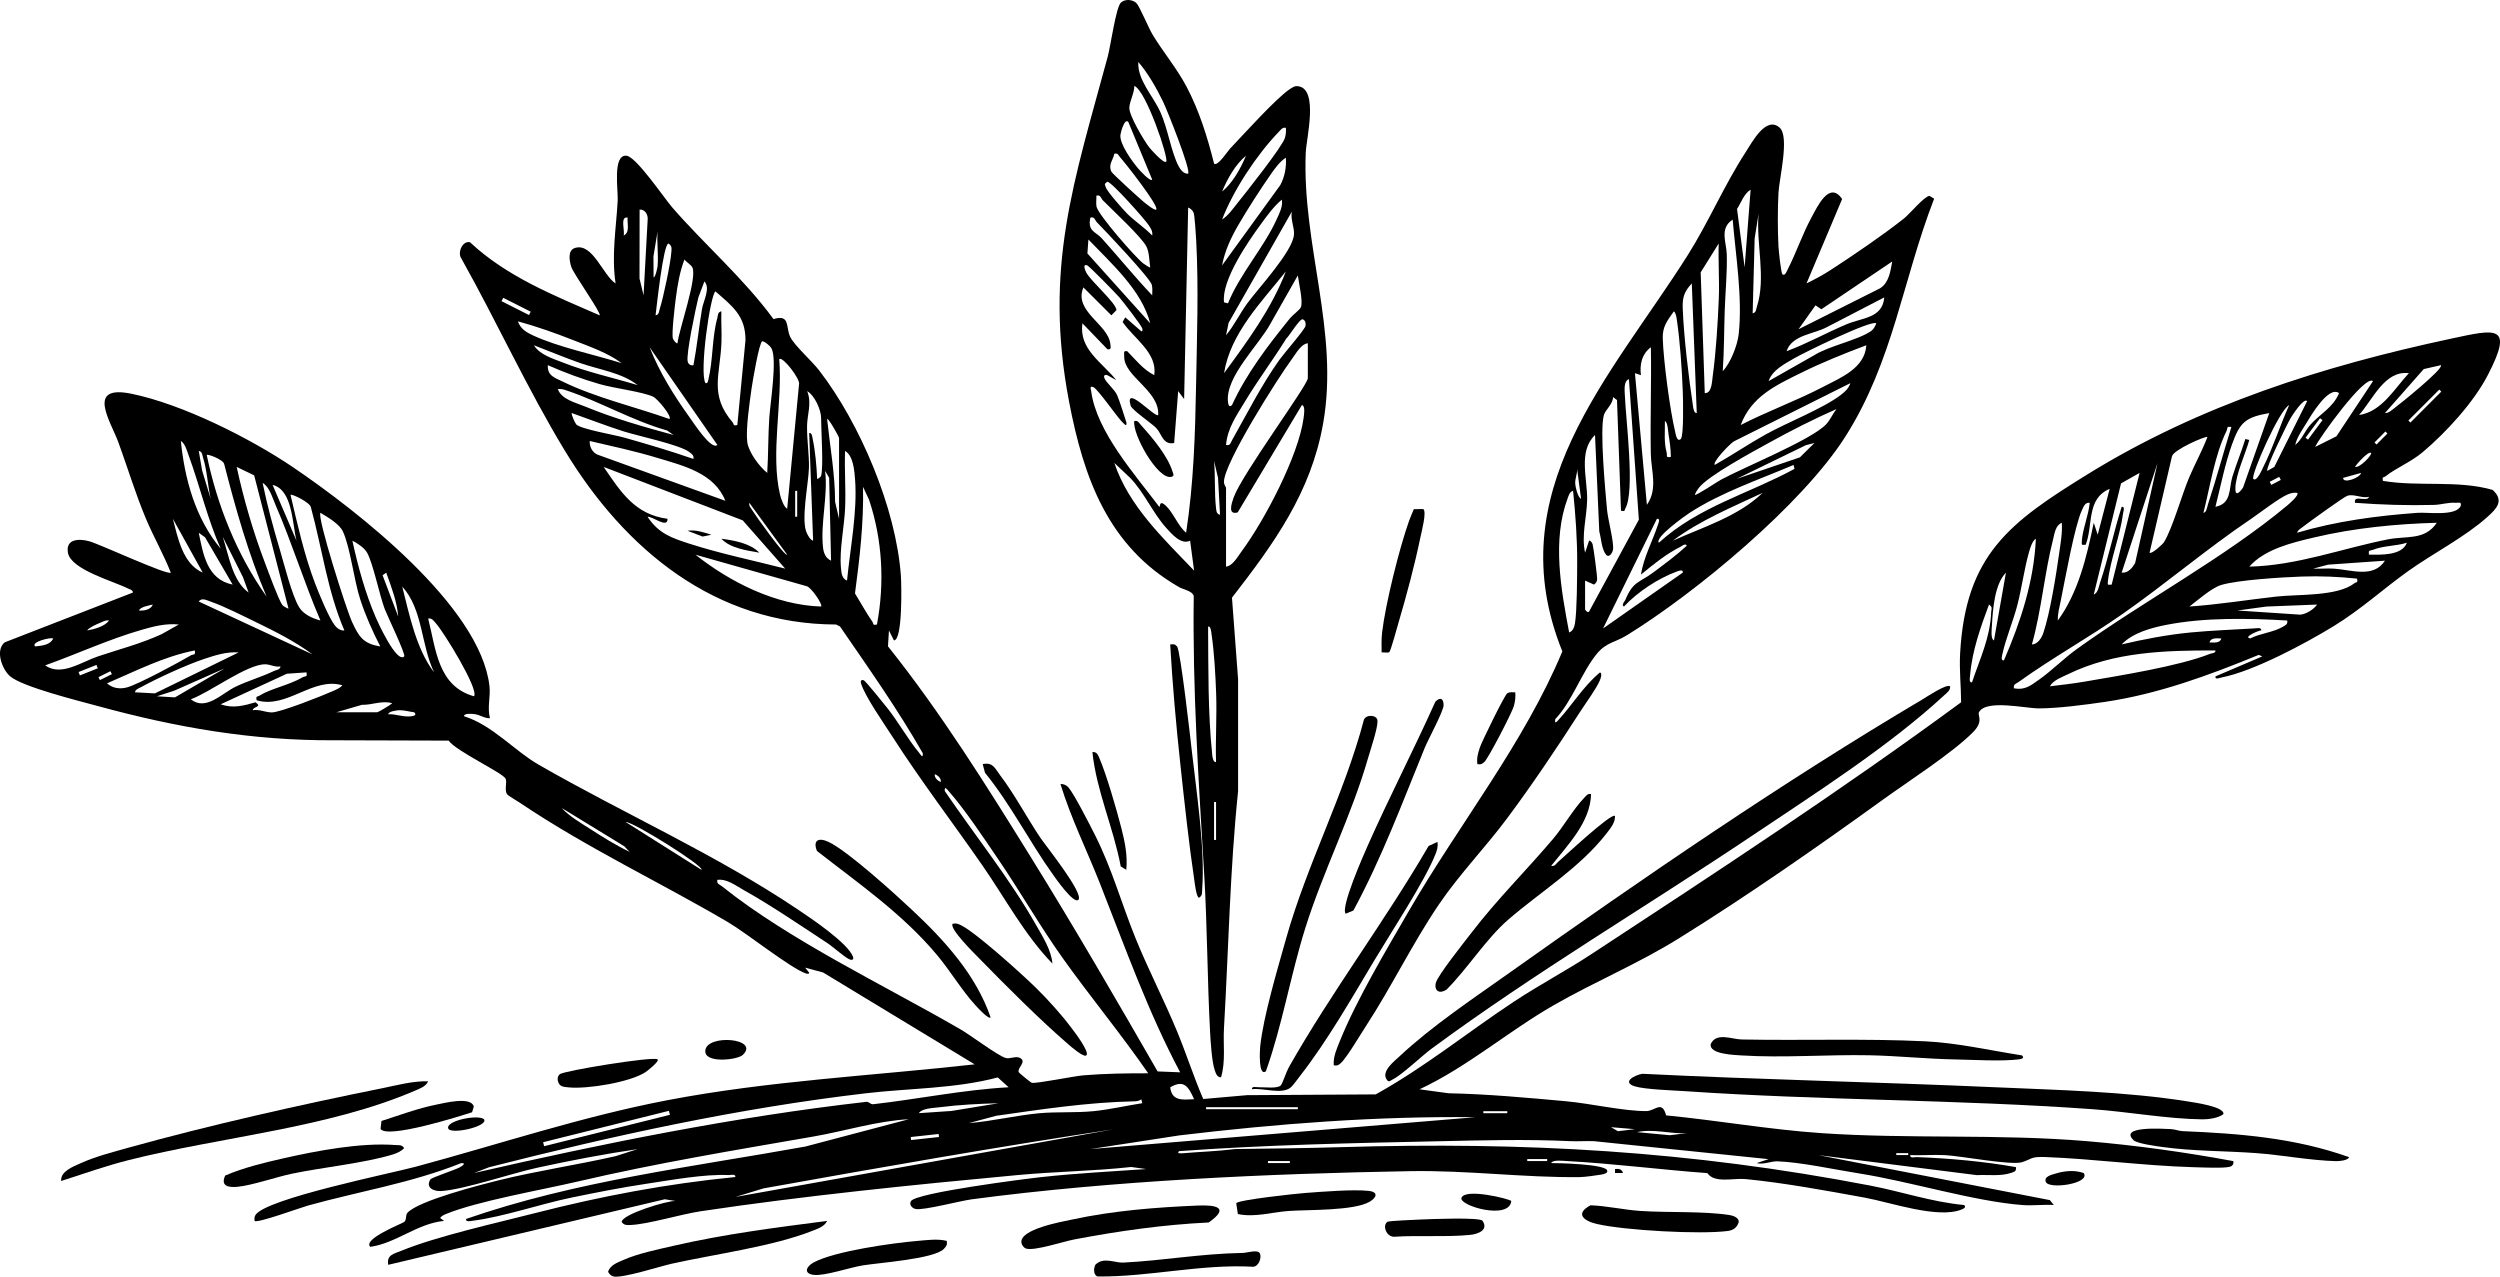 <?xml version="1.0" encoding="UTF-8"?>
<svg id="Calque_2" data-name="Calque 2" xmlns="http://www.w3.org/2000/svg" viewBox="0 0 2506.64 1280.07">
  <g id="Calque_1-2" data-name="Calque 1">
    <g>
      <g>
        <path d="M1646.76,1076.64c117.83,5.84,235.83,8.27,353.55,13.49,63.05,2.8,131.59,4.31,193.7,14.3,5.37.86,36.97,5.21,35.27,12.69-4.75,3.85-14.95,5.27-20.98,5.2-34.77-.37-74.71-7.62-110.02-10.16-136.17-9.79-272.31-8.79-407.96-18.04-12.46-.85-40.79-1.71-51.12-4.88-13.44-4.13-.52-11.24,7.57-12.61Z"/>
        <path d="M429.29,1084.17c-2.37,5.37-8.52,7.36-13.48,9.5-86.69,37.35-195.28,46.41-286.55,69.45-23.14,5.84-45.34,13.72-67.96,21.02-.72-9.79,11.85-14.3,19.28-17.7,14.58-6.69,32.72-11.38,48.28-15.72,80.39-22.39,172.4-43.12,254.4-59.6,15.18-3.05,30.48-7.37,46.03-6.95Z"/>
        <path d="M2027.29,1058.18c2.95,2.82-.2,3.63-2.97,3.98-17.23,2.2-45.73.42-64.13.09-28.27-.51-57.59-3.61-85.82-4.18-41.88-.84-86.87,2.79-128.17.17-7.76-.49-32.1-1.28-31.04-11.05,5.17-12.56,21.3-5.15,31.04-4.95,60.41,1.21,124.34-1.1,184.17,1.84,32.66,1.6,64.75,9.11,96.92,14.1Z"/>
        <path d="M1200.88,1208.75c18.36-.77,32.61,1.9,10.99,16.98-45.44,2.17-90.38,8.58-134.95,17.05-10.76,2.05-40.15,11.86-48.29,9.05-2.14-.74-3.99-3.41-4.43-5.51-2.83-13.8,40.89-21.42,50.72-23.53,41.39-8.92,83.68-12.25,125.96-14.03Z"/>
        <path d="M2355.28,1160.18c-.87,3.48-10.2,4.11-12.9,4.05-25.37-.6-54.3-6.15-80.11-8.05-31.06-2.29-63.02-1.83-93.88-6.11-6.12-.85-25.57-3.4-29.15-6.85-15.28-14.71,30.75-11.32,37.13-11.14,4.26.12,8.07,1.9,11.94,2.06,57.47,2.42,112.3,6.67,166.96,26.05Z"/>
        <path d="M829.29,1224.17c-2.68,5.77-9.48,7.84-14.96,10.02-39.38,15.61-98.41,23.4-141.06,32.94-11.75,2.63-50.22,15.1-58.54,12.62-2.13-.63-4.03-2.57-5.02-4.56,2.12-6.97,9.59-9.32,15.62-12,14.21-6.32,34.52-10.49,49.94-14.06,50.53-11.68,102.62-18.32,154.02-24.96Z"/>
        <path d="M225.79,1178.67c18.34-7.84,38.35-12.73,57.87-17.15,34.13-7.73,77.93-16.08,112.72-13.45,3.58.27,6.47-.57,8.87,3.09-3.08,3.24-7.32,5.14-11.53,6.43-28.25,8.62-70.22,12.81-100.81,19.19-15.76,3.29-40.69,11.9-54.85,13.18-9.45.86-17.03-.86-12.27-11.29Z"/>
        <path d="M1594.79,1208.48c16.51.64,33.11,4.51,49.52,5.65,27.73,1.93,63.52.04,89.85,4.15,3.5.55,9.26,2.47,9.23,6.84-1.57,5.57-5.45,8.41-11,9.13-27.75,3.63-103.53-.58-131.21-7-13.35-3.1-22.29-10.34-6.39-18.78Z"/>
        <path d="M1263.03,1256.42c2.47,3.9-.86,13.76-6.79,13.68-52.44-2.84-103.63,10.28-155.66,9.77-4.52-1.48-4.09-8.18-2.31-11.75,8.07-8.23,19.54-1.76,27.81-2.17,40.7-2.03,76.84-8.92,120.3-9.71,3.73-.07,14.31-3.54,16.66.17Z"/>
        <path d="M1239.54,1206.39c2.2-3.4,60.28-9.59,68.77-10.22,16.6-1.23,48.71-3.86,64.07-2.11,10.07,1.15,7.8,6.86.75,10.94-15.75,9.12-61.24,7.82-80.83,9.17-16.87,1.16-34.01,6.71-51.15,3.11l-1.62-10.89Z"/>
        <path d="M949.29,1244.17c.63,3.91-.38,5.39-2.93,8.05-9.68,10.11-64.6,13.8-81.44,16.56-12.77,2.09-37.99,10.65-48.68,9.52-10.91-1.16-8.1-8.4-.35-12.55,21.25-11.38,79.26-19.47,104.42-21.58,9.78-.82,19.53-2.25,28.98,0Z"/>
        <path d="M659.28,1062.16c2.24,1.95-10.37,11.71-12.12,12.86-15.54,10.22-58.67,17.13-76.99,15.25-5.57-.57-9.62-.5-10.97-7.22-.23-2.56.16-4.14,2.04-5.96,3.57-3.46,94.29-18.2,98.04-14.93Z"/>
        <path d="M1424.88,1222.74c8.53-.4,58.97-2.41,61.54,1.27,6.53,9.35-4.77,13.38-12.14,14.14-23.52,2.4-51.83.29-75.86,1.87-7.8.8-13.01-10.95-7.25-14.99,1.38-.97,28.48-2.04,33.7-2.29Z"/>
        <path d="M381.57,1131.88l.91-7.94c18.02-5.74,36.58-12.73,55.17-16.42,8.16-1.62,34.73-8.45,37.42,1.98l-1.74,5.69c-12.37,4.03-85.35,27.04-91.75,16.69Z"/>
        <path d="M744.81,1057.69c-5.36,5.14-38.98,9-37.62-4.44,1.69-16.71,54.99-12.21,37.62,4.44Z"/>
        <path d="M1515.29,1204.18c-1.79,19.4-51.89,5.04-49.99-3,3.29-10.32,48.4.93,49.99,3Z"/>
        <path d="M2089.28,1176.18c6.98,10.62-34.71,16.59-37.98,8.96-2.35-5.49,5.79-7.26,9.56-8.41,9.14-2.78,19.29-3.81,28.42-.55Z"/>
        <path d="M485.28,1122.17c5.11,7.12-34.42,16.18-35.98,8.95-1.64-7.6,29.96-13.94,35.98-8.95Z"/>
        <path d="M1627.29,1176.13h-7.99s0-3.97,0-3.97c3.73-.52,6.92,0,7.99,3.97Z"/>
      </g>
      <g>
        <path d="M775.61,319.92c17.07-5.2,11.93,8.36,16.83,18.09,4.36,8.66,21.53,23.87,28.77,33.23,41.12,53.17,77.24,138.42,82.06,205.94.59,8.28,1.94,64.86-6.97,64.93l-4.98-9.95-.98,15.88c53.29,66.75,98.78,139.71,143.79,212.28,43.66,70.4,85.24,142.18,126.56,213.94l22.6.9c-32.34-60.84-55.28-125.62-80.49-189.51-13.07-33.13-29.12-65.51-39.49-99.49,3.13-.3,6.06,1.11,8.07,3.45,5.75,6.65,22.05,38.68,26.96,48.5,16.82,33.65,26.1,67.66,39.99,102.01,12.85,31.79,28.8,62.37,41.91,94.09,9.23,22.33,16.78,45.93,26.2,67.71l43.78-3.85,129.15-.78c48.96-27.07,92.39-62.5,138.87-93.19,25.06-16.55,51.83-30.68,76.89-47.11,125.17-82.06,250.68-164.23,371.19-252.84-.08-16.28-1.9-32.61-1-48.97,5.48-99.34,49.94-131.57,128.15-179.85,112.07-69.19,235.61-108.32,364.2-135.8,44.68-9.55,63.34-14.68,36.68,36.68-14.16,27.27-41.49,57.09-65.02,76.98-11.93,10.08-26.64,15.84-37.5,24.4-1.63,1.28-3.66-.05-2.53,4.57,35.93,6.06,75.3-1,109.97,9.04,11.72,10.7,4.23,18.54-5.03,26.9-22.46,20.27-54.64,36.65-79.57,54.43s-47.29,38.42-74.75,55.25-80.25,45.3-112.52,51.5c-2.06.4-6.56,2.62-6.09-1.09l46.96-20.03-3.52-1.56c-49.88,20.49-101.06,39.38-154.8,47.23-19.59,2.86-46.18,6.36-65.61,6.44-13.38.05-52.94-9.32-60.08,3.8-1.8,3.3,5.13,8.79-6,20.07-20.4,20.67-65.13,49.44-90.35,67.65-65.33,47.18-136.44,96.76-204.8,139.2-41.36,25.68-83.86,43.11-125.17,66.83-45.79,26.28-86.71,61.96-134.64,84.37l29.01,3.95c39.34.84,78.75,4.45,117.97,8.03,24.45,2.23,57.23,9.88,80.29,9.87,8.96,0,15.75-11.38,20,4.3,51.65,5.01,103.83,14.27,155.74,17.8,88.43,6.01,177.47.58,265.97,8.03,49.13,4.14,98.62,11.07,147,20.01.55,2.74-.7,4.8-3.34,5.63-5.61,1.77-29.95.66-37.74.43-49.16-1.45-98.72-8.29-147.82-10.15-14.51-.55-13,2.06-22.98,5.17-10.89,3.39-60.99-6.23-77.13-7.07-11.6-.6-23.37.38-34.97,0-.47,3.48,4.54,1.89,6.96,1.99,33.18,1.27,66.39,4.31,99.02,10.01.73,4.42-1.84,4.76-5.1,5.88-10.2,3.51-23.26,1.56-33.97,2.19l-158.91-20.06,231.99,45.08,3.99,4.89c-10.14-.6-21.04.83-31.07.09-48.59-3.62-113-23.67-164.26-31.74-24.25-3.82-58.5-11.31-81.88-12.13-6.03-.21-13.88,3.56-20.77,1.78l11.98-3.96-175.01-18c-7.98-.34-15.98.33-23.96-.04-44.66-2.06-87.41-.86-131.94.1-86.73,1.87-173.38,3.59-260.07,9.91-3.25,2.7,2.43,2.23,4.04,2.09,17.31-1.49,34.65-1.94,51.87-4.17,35.39-.49,70.85-.86,106.23-1.91,184.47-5.46,349.28,3.56,531.22,38.62,31.24,6.02,61.76,16.48,93.64,19.38,2.46,2.16-.12,3.54-2.49,4.51-23.65,9.67-71.59-7.25-97.14-11.9-38.3-6.96-80.84-14.85-119.4-18.6-12.37-1.2-31.15,4.53-38.37-5.98-47.12-3.47-94.32-9.63-141.5-12.14-3.23-.17-13.71-1.46-15.09,2.07,8.48-.01,52.86,1.11,55.97,7.05,1.67,3.19-3.47,4.06-5.47,4.44-4.65.88-17.09,2.51-21.58,2.57-55.32.73-112.71-6.95-169.84-5.96-142.32,2.46-298.67,9.47-439.8,28.2-12.04,1.6-47.9,11.14-56.23,9.79-4.03-.65-7.06-4.7-4.96-7.96,5.43-8.42,114.19-22.27,130.92-24.1,34.8-3.81,70.05-5.57,104.97-8.04l-15.07-2.06c-37.81,4.12-76.05,4.57-113.9,8.09-103.49,9.63-215.18,20.9-317.72,36.28-20.09,3.01-53.06,13.14-70.37,13.78-3.76.14-6.47.43-8.88-3.06.23-7.63,45.43-21.39,53.95-21.02l-10.73-1.72-277.27,65.73c-1.81-9.96,5.57-11,12.97-14.03,36.07-14.75,94.92-27.75,134.19-37.81,66.75-17.09,132.07-29.41,200.83-36.18.46-3.5-4.53-1.87-6.96-1.97-24.24-1.07-56.84,4.94-81.41,8.61-25.43,3.8-50.83,8.81-76,14-31.2,6.43-68.5,19.37-98.84,23.18-2.15.27-7.27,1.71-6.77-1.77,110.13-38.26,226.07-52,340.36-72.65l103.61-27.36c-32.36,1.78-63.75,11.8-95.62,17.35-80.75,14.05-156.66,26.51-236.79,45.21-36.44,8.5-99.42,19.36-131.57,32.43-2.34.95-4.42,1.93-6,4l3.98,2.97c-26.7,2.52-48.11,22.36-73.98,26.01-8.08-7.82,32.38-23.51,34.03-24.97,2.81-2.48.86-6.57,3.27-9.21,11.06-12.1,72.73-27.91,91.05-32.45,38.89-9.64,78.62-15.41,117.67-24.33l21.96-7.01c-33.63,4.92-67.17,11.41-100.37,18.6-25.91,5.61-73.85,22.07-96.69,23.42-6.83.4-15.99-3.07-10.61-11.74,1.07-1.73,24.38-9.38,29.09-11.88,1.3-.7,8.23-4.62,1.65-4.36-49.46,19.83-102.34,28.33-153.5,42.51-7.53,2.09-50.93,18.03-53.56,15.42-.12-2.23-.39-3.99.95-6.03,10.81-16.43,135.59-41.54,161.47-48.53,83.61-22.6,166.24-50.16,251.52-66.48,101.61-19.45,205.35-24.48,308.04-35.94l-151.91-92.09-18.08-4.9,3.99,4.99c.31,1.51-1.94,1.29-2.95.96-15.04-4.87-59.61-40.52-78.44-51.57-68.85-40.41-142.1-74.84-208.43-119.57-2.69-1.81-12.25-7.33-13.16-8.84-2.77-4.61.56-12.08-1.45-15.58-3.49-6.1-49.85-27.64-56.99-37.99l-113.65-.35c-83.26.54-159.47-12.79-239.35-34.65-18.64-5.1-73.87-18.76-86.59-29.41-8.04-6.74-15.39-26.06-5.55-34.12l128.57-49.93c-.18-2.79-3.03-3.09-4.92-4.05-14.66-7.43-57.2-18.92-60.22-35.8-2.56-14.32,11.55-14.32,21.56-11.52,10.64,2.97,78.42,34.42,81.57,31.39-7.29-18.45-17.22-35.76-24.93-54.05-10.56-25.07-18.25-50.94-27.57-76.43-7.7-21.08-33.03-58.28,12.91-48.9,51.04,10.42,119.08,44.52,162.22,73.76,63.58,43.1,187.59,139.08,196.85,219.14,1.29,11.12-2.35,21.12.51,32.48-5.6.15-9.23-3.12-14.93-4.05-1.82-.3-11.23-1.39-11.05,2.04,28.51,8.95,50.55,34.63,74.57,48.44,86.15,49.52,177.49,89.78,260.46,145.54,13.23,8.9,49.51,33.16,54.94,47.07.99,2.53-.36,3.71-2.94,2.94-4.3-1.29-16.66-12.53-21.98-16.03-26.74-17.57-56.79-38.1-84.44-53.56-8.36-4.68-16.91-11.54-26.61-10.37-.93,4.17,2.19,4.54,4.55,6.43,67.69,54.17,162.77,99.25,238.79,143.21,10.61,6.14,36.99,26.03,45.25,28.83,4.8,1.63,10.88-2.55,15.47.45,5.87,3.84-3.27,9.41-1.97,13.79.24.81,12.29,10.63,13.12,10.79,4.94.98,42.19-6.71,51.8-7.5,21.51-1.78,43.4-2.08,64.98-2.04-27.18-39.33-57.91-76.46-85.63-115.35-22.95-32.2-42.51-66.62-64.74-99.26-14.6-21.43-32.89-49.12-49.69-68.31-1.52-1.73-4.44-5.81-3.92-.09,29.88,44,65.43,88.19,91.59,134.42,6.64,11.73,15.21,25.03,16.37,38.61-27.83-28.62-47.52-65.74-70.35-98.63-29.72-42.82-61.49-84.42-89.69-128.31-8.23-12.82-28.05-41.11-31.91-54.1-.75-2.53.48-4.02,2.94-2.94,1.69.74,20.82,24.35,23.82,28.19,11.03,14.1,20.32,30.97,31.54,44.46,1.48,1.78,3.95,6.46,3.64.37-25.16-44.08-54.28-85.27-82.98-127.03l-4-2c-121.54-.28-211.78-75.25-271.83-174.17-37.5-61.78-68.22-129.29-103.6-192.38-4.72-6.29,1.06-18.71,8.48-16.7,36.75,34.49,84.43,53.45,129.94,73.24,2.03-1.94-26.19-41.53-28.42-48.54-1.85-5.81-4.09-16.66,3.84-19.06,17.61-5.32,28.09,27.83,40.57,35.61-4.27-28.14.56-55.02,2.1-82.92.58-10.54-5.34-46.43,8.77-45.13,9.84.91,37.8,42.52,46.12,52.08,32.99,37.91,71.53,70.96,101.34,111.74ZM645.26,296.14l4.18-77.03c-.05-4.5-3.04-9.38-8.14-8.94l-.09,69.07,4.06,16.9ZM629.28,218.16c-7.87-1.45-2.52,13.43-3.97,17.99,6.64-2.97,3.33-12.32,3.97-17.99ZM659.29,267.15c1.1-11.13-.8-23.7,0-35l-4.1,24.9.12,21.09c1.9.09,3.88-10.01,3.98-10.99ZM657.31,316.15c3.59-.62,3.42-4.05,4.27-6.71,3.53-11.05,10.77-45.34,11.54-56.56.27-3.87.89-6.15-2.83-8.69-5.24.02-12.01,64.43-12.98,71.96ZM679.27,344.15c1.76-14.52,19.93-65.28,14.99-75.96-1.23-2.67-6.07-5.36-7.98-8.03-4.77,12.23-7.03,26.16-8.73,39.25-.92,7.09-4.38,35.94-2.82,40.13.56,1.52,3.5,5.41,4.54,4.6ZM695.28,366.15c3.59-18.66,5.41-37.66,8.6-56.4,1.43-8.38,8.71-20.83,2.38-27.57l-6.01,15.94c-2.52,10.26-12.78,58.08-10.66,64.68.84,2.62,2.94,3.89,5.68,3.35ZM739.28,426.14l8.18-85c.16-24.52-13.27-34.27-30.15-48.99-5.25,4.07-16.27,81.11-10,91.98,2.43.59,2.59-2.08,3.03-3.9,4.64-19.06,3.5-41.97,8.85-61.18.76-2.74.26-6.21,4.08-6.9-.33,10.31.49,20.76.1,31.08-1.23,32.73-12.49,52.66,11.33,80.38,1.23,1.43-.07,3.79,4.58,2.53ZM504.56,298.59l-1.7,3.37,27.55,13.92,1.7-3.37-27.55-13.92ZM623.29,364.14c-13.26-10.12-32.28-16.69-48.06-22.92-18.23-7.19-37.03-13.85-55.94-19.04,2.47,7.36,8.25,10.92,14.95,14.03,26.05,12.1,61.39,19.19,89.05,27.93ZM769.27,474.15c1.14-18.15.86-36.88,2.04-54.98.96-14.79,8.21-59.42,2.09-70.13-1.09-1.92-6.34-6.7-9.08-6.88-3.08.67-9.86,40.96-10.75,47.27-1.94,13.88-5.94,40.81-4.33,53.76,1.25,10.04,12.17,24.82,20.02,30.95ZM639.29,386.13c-15.47-12.29-38.3-15.43-57.04-21.94-15.82-5.5-31.34-12.06-46.96-18.02,6.06,9.7,19.24,13.43,29.5,17.48,24.05,9.49,49.8,15.03,74.49,22.49ZM719.28,446.14l-67.97-97.99c9.88,25.12,24.6,48.79,40.35,70.63,3.53,4.89,21.52,32.96,27.62,27.36ZM789.27,510.14l11.88-124.83c1.72-4.85-16.7-28.74-19.85-25.15,3.56,42.78-9.02,94.44.87,136.11.83,3.51,3.72,12.03,7.1,13.87ZM671.28,420.14c2.7-2.64-12.02-20.44-16.53-22.45-11.29-5.04-38.92-8.35-53.46-12.54-17.65-5.09-35.21-11.56-51.98-18.99-.71,10.53,6.99,12.6,14.64,16.34,32.88,16.08,72.77,25.43,107.33,37.65ZM2447.29,366.17l-17.1,3.88-38.9,44.08c3.77.25,6.88-3.08,9.8-5.18,4-2.89,50.05-39.82,46.2-42.78ZM2415.29,374.17c-24.33-3.05-36.11,26.46-50,41.96,22.81-3.29,35.48-26.44,50-41.96ZM2379.29,382.17c-7.91-7.22-54.72,57.98-58,65.96l21.33-10.65,36.67-55.31ZM675.29,436.13l-6.46-4.52c-34.07-9.57-67.19-28.83-100.1-39.89-3.19-1.07-5.95-2.13-9.43-1.55,3.87,10.43,17.81,13.48,27.5,17.48,28.46,11.77,58.86,20.4,88.5,28.48ZM823.29,477.15c2.52-9.88,0-44.94,0-58,0-8.17-6.35-22.49-13.98-27,4.87,12.07.07,23.27-.11,34.9-.22,13.77,2.22,29.57,1.9,41.88-.43,16.38-8.59,53.73-1.83,66.26,1.32,2.45,3.19,6.13,6.01,6.96l-3.96-107.99c2.74-.49,3.03,3.57,3.44,5.51,2.68,12.43,4.01,27.69,4.55,40.48,1.26.07,3.81-2.32,3.98-3ZM2445.74,390.63l-30.95,31.01,2.04,2.03,30.95-31.01-2.04-2.03ZM2345.29,394.17c-10.69-7.75-28.44,22.99-32.83,30.15-4.1,6.7-9.46,14.12-11.15,21.83,6.63-5.28,9.47-13.75,14.96-20.02,9.48-10.85,22.93-17.25,29.02-31.96ZM2313.28,402.16c-3.5-3.63-15.01,14.49-16.33,16.65-3.42,5.62-25.7,51.2-23.65,53.33l7.03-3.95,32.95-66.03ZM2259.29,480.13c3.43,3.47,8.76-9.39,9.71-11.27,10.1-19.97,17.06-42.28,26.27-62.71-9.91,4.6-38.9,71.03-35.98,73.98ZM695.27,460.15c.74-3.61-1.72-4.98-4.1-6.88-8.98-7.15-51.33-16.14-65.41-20.59-17.7-5.59-34.97-12.39-52.46-18.52-.89.89,3.33,10.23,4.54,11.44,4.66,4.68,38.49,10.47,47.88,13.12,23.33,6.58,46.66,13.52,69.55,21.43ZM2275.28,414.17c-24.31,4.24-29.5,9.54-37.41,31.57-7.03,19.57-11.39,42.18-16.57,62.41,16.51-3.23,13.31-17.99,16.97-30.01,3.9-12.83,9.16-25.18,13.05-37.98l3.95.97c-3.82,13.9-13.47,34.08-13.96,48.06-.34,9.45,4.46,4.35,7.69-.33l26.29-74.69ZM841.29,520.15v-81c0-1.14-10.81-20.6-11.98-19,2.9,27.55,7.96,55.06,8,82.98l3.98,17.02ZM2326.18,419.35l-14.54,19.57,2.51,1.86,14.54-19.57-2.51-1.86ZM2237.28,428.17c-5.34-1.02-3.48,1.15-4.88,4-11.72,23.78-16.57,56.14-23.09,81.97,3.02-.02,3.71-6.01,4.51-8.45,8.42-25.57,15.44-51.83,23.46-77.52ZM2391.73,432.63l-10.93,11.02,2.05,2.03,10.93-11.02-2.05-2.03ZM2213.29,438.17c-1.57-1.32-34.23,12.82-35.55,19.43l-22.44,96.54c1.81,1.94,13.08-8.34,14.44-10.54,8.47-13.66,17.94-47.62,25.2-64.8,5.77-13.66,13.08-26.75,18.35-40.63ZM221.27,550.15c-13.33-29.98-20.72-62.4-31.95-93.03-1.73-4.71-3.57-12.31-8.01-14.97,3.97,38.7,14.69,77.72,39.96,108ZM727.28,502.14c-11.08-27.91-42.12-35.14-67.99-42.99-22.29-6.76-45.31-11.72-67.98-17-.42,5.46,2.39,11.1,7.42,13.56l128.56,46.42ZM211.27,500.14c-2.93-12.95-3.72-28.9-7.69-41.28-.85-2.65-.68-6.09-4.27-6.71l3.34,19.64,8.62,28.35ZM849.27,582.15c3.17-32.29,10.45-68.72,8.1-101.08-.64-8.77-1.78-24.31-10.06-28.92-.71,18.94.86,38.14.06,57.08-.78,18.48-5.88,41.97-4.18,60.01.46,4.84.67,10.74,6.07,12.9ZM2377.29,454.17c-2.49-2.29-14.58,11.24-16,13.96,4.74,1.39,17.68-12.41,16-13.96ZM267.27,598.15c-18.24-42.78-30.84-87.55-42.41-132.57-.45-4.52-16.34-10.61-17.57-9.41,10.39,50.44,30.3,100.07,59.97,141.99ZM2127.29,574.13c6.27.84,10.65-4.69,13.48-9.5l22.5-100.47-35.98,109.97ZM254.84,476.61l-17.53-8.45c7.08,32.69,16.57,65.22,28.48,96.5,3.18,8.36,13.44,36.76,17.4,42.07.86,1.15,5.79,3.8,6.08,3.43l-34.43-133.55ZM787.29,570.13l-42.59-48.39-139.41-53.57c17.14,25.09,31.24,47.67,63.99,52.01.47,10.2-15.25-2.68-19.99-2.01,11.04,16.77,24,21.17,42,26.98,31.09,10.02,64.31,16.87,96,24.98ZM833.27,562.15l-1.91-83.07-4.05-6.93c3.04,24.78-4.91,52.96-2.06,77.04.66,5.54,2.67,10.52,8.02,12.95ZM2145.29,474.17l-18.62,10.51-27.36,111.47c4.49-1.86,5.1-8.35,6.5-12.47,8.36-24.65,13.57-50.71,21.5-75.51,3.67-.45,1.72,4.26,1.44,6.44-2.83,22.05-12.9,46.71-15.32,68.73-.44,3.97.38,2.86,3.85,2.83l28.01-111.99ZM2367.29,474.17l-17.96,4.98c-.1,6.4,17.55-.38,17.96-4.98ZM2285.25,478.12l-9.54,4.98,1.62,3.09,9.54-4.98-1.62-3.09ZM321.28,622.14c-16.33-37.99-28.6-78.01-45.05-115.93-3.26-7.5-5.98-17.93-12.92-22.06,4.53,22.24,10.51,44.26,16.99,65.99,4.45,14.93,12.28,46.5,19.5,58.5,4.43,7.37,13.38,11.39,21.48,13.5ZM297.27,542.14c-4.27-17.11-3.79-50.99-23.97-55.98l23.97,55.98ZM879.28,626.16c7.8-41.58,5.53-84.88-7.91-125.08l-6.06-12.91c.8,35.76-3.33,71.44-8.04,106.84,5.77,9.41,11.31,19.49,17.55,28.55,1.22,1.77-.33,3.68,4.45,2.61ZM2103.27,536.14l12-45.99c-23.46,9.91-16.34,35.7-24,56-3.62.13-4.2,1.01-3.98-2.97.66-12.28,6.83-26.55,7.99-39.03-4.62-.73-6.22,3.95-7.76,7.22-7.37,15.59-17.11,70.47-21.25,90.75-1.35,6.6-3.26,13.19-2.96,20.02,20.63-28.32,28.96-64,36-97.99l3.96,11.98ZM797.29,492.16v25.98s2.01,0,2.01,0v-25.98s-2.01,0-2.01,0ZM2303.28,494.17c-3.49-.48-6.24.26-9.43,1.55-8.6,3.47-28.09,18.66-37.19,24.81-44.28,29.88-85.04,64.7-128.74,95.26-33.92,23.72-70.36,43.87-103.98,68.02-2.49,1.79-5.55,2.11-4.64,6.34,10.91,2.02,16.44-2.59,24.65-8.33,12.95-9.05,25.42-21.74,38.71-31.29,66.84-48.05,147.5-91.12,210.46-143.54,1.65-1.37,12.66-10.71,10.16-12.82ZM345.29,632.13c-16.92-39.29-22.35-82.34-33.56-123.42-.46-4.74-19.17-13.86-20.43-12.55,6.96,29.6,13.68,60,24.49,88.48,3.8,10.01,13.84,34.56,19.77,42.23,2.3,2.98,5.72,5.62,9.72,5.26ZM2375.28,498.17c-7.19,1.75-15.29-3.31-21.86-1.02-3.57,1.24-39.29,27.02-44.78,31.35-1.96,1.54-4.83,2.99-5.35,5.63,39.28-11.63,80.13-17.04,121.02-19.96,9.97-.71,38.53,3.73,42.96-7.05.84-4.49-1.98-2.79-4.97-2.99-7.97-.55-14.33,1.92-21.91,2.12-26.41.69-52.84-.12-79.08-2.11-2.06-8.69,12.23-.24,13.98-5.97ZM789.27,556.15l-37.96-52c-.68,3.36,1.72,5.28,3.18,7.8,2.19,3.77,32.63,46.64,34.78,44.2ZM381.29,648.13c-7.76-15.06-14.74-30.8-20.04-46.94-6.34-19.3-10.11-52.95-17.53-68.47-3.61-7.55-15.33-14.26-22.41-18.57-3.55,4.46,26.08,97.45,31.63,109.35,6.74,14.45,10.89,21.95,28.35,24.63ZM203.28,574.14l-29.97-53.99c5.04,19.22,9.9,45.25,29.97,53.99ZM2037.3,646.14c5.87-.06,9.81-6.66,11.46-11.52,6.75-19.8,12.89-58.51,15.91-80.09,1.41-10.07,3.3-20.14,2.6-30.38-6.34,2.69-7.13,10.36-8.65,16.33-8.65,33.79-11.73,71.62-21.32,105.66ZM2443.29,524.17c-40.61,1.06-82.84,5.23-122.41,14.57-22.44,5.29-49.95,11.67-65.59,29.39,48.05-1.04,93.7-18.5,139.54-27.44,18.24-3.56,36.36,1.37,48.46-16.52ZM233.28,586.14l-27.64-47.34-6.35-4.63c4.39,21.71,8.45,46.89,33.99,51.97ZM249.27,594.15l-5.63-15.35-20.34-40.63c6.15,18.5,9.48,44.04,25.96,55.99ZM2009.27,662.14c16.75-38.77,30.11-79.32,32-121.98-3.67,2.01-5.93,10.09-7.02,13.95-4.67,16.49-7.08,35.3-11.52,52.48-4.13,15.98-11.6,33.6-14.97,49.04-.44,2.01-2.02,7.02,1.51,6.51ZM405.28,658.14c1.82-1.8-17.33-41.56-19.52-47.46-5.66-15.26-11.26-44.41-17.61-56.39-2.45-4.61-9.99-9.94-14.84-12.14,5.69,26.11,13.02,52.78,23.63,77.35,1.85,4.28,20.83,46.06,28.34,38.64ZM2375.3,556.14c11.64.05,33.07,1.21,37.97-11.99-10.91,3.53-23.23,2.8-33.97,7.1-3.21,1.29-4.89-.21-4,4.89ZM823.28,608.14c2.07-1.83-10.25-19.75-14.57-20.41l-111.42-31.56c34.91,27.58,80.42,50.55,125.99,51.97ZM2391.29,562.17l-56.98,4-15.01,3.96c6.94.34,14.02-.44,20.97.04,17.68,1.21,39.51,9.78,51.02-8ZM387.26,574.16l-3.66,2.65,15.67,41.34c-1.22-15.31-6.95-29.72-12.01-43.98ZM1999.27,642.14l12-67.99c-11.41,11.65-13.13,36.76-14.06,52.91-.19,3.23-1.5,13.69,2.06,15.08ZM2363.28,580.16c-18.26-1.9-36.64-2.73-55.07-2.09-19.07.66-64.57,3.33-81.43,8.57-9.17,2.85-23.53,15.32-31.49,21.49,29.13-1.97,58.02-6.72,87.01-9.97,21.86-2.45,61.33.04,78.46-13.43,1.63-1.28,3.68.04,2.52-4.57ZM435.27,674.15c-13.21-27.37-11.19-63.23-31.96-86,7.17,28.41,14.06,62.74,31.96,86ZM313.29,656.13c-16.56-12.43-37.78-23.22-56.65-32.33-13.24-6.4-32.03-16.01-45.41-20.58-3.53-1.21-9.27-4.41-11.9-.07l113.96,52.98ZM153.29,606.17c-3.75.84-12.36,2.18-13.99,5.96,5.13.39,11.74-.66,13.99-5.96ZM1977.27,684.14c7.79-23.54,18.24-44.7,19.15-70.04.12-3.26,1.99-5.25-2.14-7.93-8.39,22.46-17.06,46.87-18.96,71.04-.17,2.2-1.49,7.44,1.94,6.94ZM2323.29,606.17l-50.98,2-29.01,3.96,62.96,4.16c5.91-.4,13.54-5.21,17.03-10.12ZM475.27,698.15c5.23-6.93-30.67-64.89-38.04-72.94-2.23-2.44-4.01-5.74-7.93-5.05,7.89,31.12,9.69,67.75,45.97,77.99ZM2293.28,622.16c-39.02-2.28-82.17-3.18-120.71,4.27-15.46,2.99-34.15,8.02-45.28,19.7,22.58-5.3,45.88-9.73,69.01-11.97,21.1-2.05,42.74-2.77,63.93-4.09,2.17-.14,7.59-1.28,7.05,2.05-.36-.86-19.33,6.75-11.03,7.99,9.67-5.01,23.13-6.05,32.44-11.57,2.73-1.62,5.37-2.42,4.59-6.39ZM109.29,622.17c-3.4-.65-5.84,1.05-8.74,2.24-3.64,1.49-11,4.59-13.25,7.72,7.06-1.2,17.75-3.94,21.99-9.96ZM179.28,626.17c-13.05-1.32-25.18,1.84-37.56,5.41-32.63,9.43-64.49,24.13-96.42,35.56,15.94,11.46,36.32-3.45,52.96-9.02,21.37-7.15,43.22-12.76,63.75-22.25l17.27-9.69ZM53.29,640.17c-2.55-1.44-22.96,3.64-17.99,7.97,6.37-.68,15.13-1.33,17.99-7.97ZM2227.29,640.17c-4.4-.05-10.45-1.14-12,3.96,4.4.05,10.45,1.14,12-3.96ZM195.28,652.16c-30.95,6.05-59.28,20.72-87.98,32.98,5.48,5.03,13.03,5.97,20.04,4.08,11.26-3.03,52.11-25.1,64-32.09,2.59-1.52,5.04.36,3.93-4.97ZM2221.28,652.17c-50.37-.07-101.36,1.29-147.34,23.63-6.42,3.12-15.06,6-18.65,12.33,11.46-1.39,22.98-2.65,34.37-4.61,34.88-5.99,94.93-15.5,126.13-27.9,2.12-.84,5.96-.57,5.49-3.45ZM239.28,654.17c-11.92-.91-23.36,2.79-34.48,6.49-18.14,6.04-46.67,19.19-63.6,28.4-2.23,1.21-5.42,2.21-5.91,5.07l20.05,1.09,83.94-41.05ZM281.29,668.17c-5.19,1.05-10.45-2.01-15.11-2.11-18.22-.4-56.31,28.56-74.88,35.08,15.23,12.15,31.04-6,45.23-12.75,12.39-5.89,25.98-9.74,38.32-15.68,2.38-1.15,5.92-1.06,6.44-4.54ZM96.7,666.7l-17.94,7.12,1.34,3.38,17.94-7.12-1.34-3.38ZM225.28,670.17l-50.61,22.36-17.36,5.6,18.08,1.11,49.89-29.07ZM110.71,673l-11.99,5.95,1.46,2.95,11.99-5.95-1.46-2.95ZM307.28,674.16l-19.62,1.36-66.35,30.61c12.21,4.51,23.17,1.38,34.95-1.98,6.82,5.25-2,3.62-2.95,7.99,6.55-1.17,12.83,2.06,18.99,2.18,8.46.16,50.71-16.61,60.97-21.2,3.57-1.59,7.33-2.94,10.02-5.98-29.64-8.81-55.6,24.03-85.99,15-.93-4.6.48-3.2,2.56-4.5,11.76-7.35,30.27-10.68,43.5-18.52,2.57-1.52,5.05.37,3.94-4.96ZM337.29,714.15h41c.9,0,13.07-7.22,14.99-9.01-9.94-3.15-20.27,1.86-30.44,1.56l-25.55,7.45ZM415.29,714.18c-5.17-.61-9.48-2.15-14.9-2.09-1.95.02-10.94,1.02-11.09,4.05,7.78-.36,15.13,3.09,23.01,2.04,2.73-.36,5.96-1.17,2.98-4ZM943.27,784.15c.66-3.61-2.7-6.56-5.96-8-.66,3.61,2.7,6.56,5.96,8ZM631.29,854.13l-5.36-5.62-62.64-38.34c7.4,8.26,18.69,14.69,28.17,20.81,12.79,8.26,26.08,16.56,39.83,23.15ZM703.29,872.13c3.62-3.16-68.79-48.48-76-47.96l76,47.96ZM1011.29,1090.13l-10.87-9.84c-42.99,11.39-88.14,10.73-132.11,15.88-128.4,15.04-252.88,42.32-377.86,74.14l-15.14,5.83c129.99-29.83,260.71-56.29,393.46-71.4,2.3-.26,4.18,2.7,6.65,2.42,45.25-5.14,90.25-14.49,135.88-17.02ZM1197.28,1102.14c-5.72-12.64-10.02-20.03-23.98-11.95,1.75,14.27,12.64,12.43,23.98,11.95ZM1145.3,1106.14l-.97-3.95c-2.3,1.93-5.09,2.03-7.92,2.09-46.06.98-91.99,7.96-137.53,14.46l-27.58,7.39c23.81-1.93,47.21-7.79,71.01-9.96,17.05-1.56,36.49-.3,53.96-2.04,16.47-1.63,32.72-5.5,49.03-8ZM1001.28,1106.17c-19.53.51-39.61,1.52-58.97,4-6.06.78-17.85.95-21.02,5.96l32.76-2.22,47.23-7.74ZM1209.29,1110.15v2h92v-2h-92ZM1487.3,1114.14v2.01s23.98,0,23.98,0v-2.01s-23.98,0-23.98,0ZM670.68,1113.79l-126.11,31.46,1,4,126.11-31.46-1-4ZM1479.28,1120.17c-99.26-1.13-198.25,6.46-296.74,18.23l-89.24,13.73,385.98-31.96ZM1639.28,1132.17l-23.99-2,6.92,4.05,17.06-2.05ZM1117.28,1132.18c-117.42,17.76-234.71,38.34-351.62,59.34l-28.36,8.61,379.98-67.96ZM1691.28,1136.17c-16.76.99-33.33-4.72-50.01-1.02l32.94,3.08,17.07-2.06ZM941.15,1136.99l-28,3.05.33,3.04,28-3.05-.33-3.04ZM1913.28,1156.17h-11.98v1.96h11.98v-1.96ZM1531.3,1162.14v2.01s19.98,0,19.98,0v-2.01s-19.98,0-19.98,0ZM1271.3,1164.14v2.01s21.98,0,21.98,0v-2.01s-21.98,0-21.98,0Z"/>
        <path d="M1595.28,796.16c-.54,28.01-23.5,51.19-39.99,71.97,3.75.88,4.76-2.09,7-3.98,4.45-3.74,53.85-50.06,56.97-46,.38,6.37-4.32,12.16-8.03,16.95-27.04,34.98-66.4,58.76-99,87-22.28,19.31-40.74,49.06-61.84,70.15-6.75,4.49-12.55,1.66-10.79-6.66,1.52-7.14,29.23-41.85,35.76-50.36,25.9-33.78,54.74-62.15,81.86-94.14,10.37-12.23,20.67-30.33,31.03-40.97,2.09-2.15,3.49-4.68,7.02-3.96Z"/>
        <path d="M1269.26,1074.15c-7.76,5.77-6.05-21.63-5.73-24.75,3-29.61,17.5-78.17,25.91-108.09,21.37-75.99,58.05-143.72,78.16-219.83,2.28-5.38,13.46-4.96,13.58,1.48.14,7.59-6.88,28.09-9.36,36.73-16.82,58.58-44.88,112.95-63.07,170.93-14.83,47.29-22.9,96.83-39.5,143.53Z"/>
        <path d="M993.28,1020.14c-2.09,2.27-13.29-10.08-15.02-11.96-13.9-15.12-25.64-35.05-39.03-50.97-34.81-41.39-77.82-70.93-120.1-103.99-4.17-10.31,1.11-13.86,11.32-9.22,18.83,8.55,67.77,53.05,84.86,69.12,32.1,30.17,63.38,64.56,77.96,107.02Z"/>
        <path d="M1349.3,916.14c-5.49-5.79,17.54-58.08,21.64-67.34,21.59-48.74,46.38-96.57,68.22-145.24,4.61-4.64,8.3-3.75,8.27,3.56-.02,5.85-15.55,34.43-19.08,43.1-22.4,54.92-43.05,110.32-71.33,162.67l-7.72,3.26Z"/>
        <path d="M1089.28,1058.14c-2.56,2.55-15.51-8.8-18.02-10.96-27.72-23.82-63.29-59.39-89.14-85.92-4.1-4.2-31.26-30.85-26.82-35.1,3.84-.72,5.83.28,9.04,1.94,15.2,7.86,60.02,48.35,74,62,11.95,11.66,25.73,26.94,35.74,40.26,2.85,3.79,18.69,24.3,15.2,27.78Z"/>
        <path d="M1427.02,510.42c3.77,2.27-1.69,22.82-2.71,27.75-5.71,27.77-13.98,58.72-22.03,85.97-1.21,4.12-7.96,28.9-9.29,29.7-1.79,1.08-5.37-.02-7.7.31-.09-6.84-.27-13.62.55-20.46,3.38-28.4,17.18-83.94,26.87-111.12,1.46-4.1,3.24-8.09,4.91-12.08l9.4-.08Z"/>
        <path d="M1081.28,902.14c-4.58,4.95-23.36-22.2-25.62-25.36-23.43-32.77-42.36-70.34-68.04-101.96l-2.32-8.66c10.47-2.21,12.31,4.4,17.62,11.36,13.93,18.27,26.77,42.37,39.93,62.07,5.29,7.92,44.22,56.29,38.43,62.55Z"/>
        <path d="M1129.28,872.14l-5.56-3.41c-7.24-38.68-24.31-75.59-28.41-114.57,4.37-.73,5.59,2.78,6.99,5.99,6.98,16.07,17.45,52.19,21.99,70.01,3.6,14.13,6.35,27.18,5,41.98Z"/>
        <g>
          <path d="M1811.31,284.15c8.11-3.96,16.21-8.26,23.8-13.18,22.33-14.45,53.47-35.63,74.01-51.99,5.66-4.51,20.22-22.14,25.47-22.59l4.69,2.82c-31.7,81.88-41.06,163.23-89.16,238.77-43.36,68.1-149.79,156.35-218.99,199.01-11.48,7.07-20.43,7.01-29.79,18.21-15.21,18.22-24.86,47.87-42.03,65.98-.47,4.32.63,3.59,3.01,1,14.33-15.62,25.74-34.71,41.98-48.02,2.39,1.27.67,5.87-.13,7.87-3.19,7.98-14.72,23.64-20.05,31.95-22.45,34.98-48.38,73.57-73.2,106.8-21.89,29.3-47.47,55.58-68.09,85.91-26.48,38.96-47.57,82.83-73.5,122.5-5.3,8.11-19.29,31.87-25.13,36.87-2.52,2.16-3.36,2.65-6.9,2.08-.68-8.7,3.1-16.84,6.27-24.71,16.59-41.07,46.79-91.63,69.37-130.63,50.34-86.94,115.03-167.35,153.55-259.65-64.52-159.99,48.06-274.51,125.63-397.17,21.15-33.44,36.83-70.7,58.34-103.66,6.03-9.24,20.21-36.63,33.94-24.28,10.04,9.03-.41,50.85-1.19,65.02-.9,16.36-.87,37.8,0,54.17.22,4.19,2.51,26.88,4.08,27.94,2.53,1.69,4.27-3.3,5.1-4.92,8.6-16.79,14.84-35.54,23.86-52.14,6.06-11.15,18.03-37.29,30.77-18.54l-35.71,84.58ZM1749.26,268.14l6.01-77.98c-6.61,3.98-9.54,13.01-13.62,19.41l7.62,58.58ZM1757.31,314.15c3.59-.62,3.42-4.05,4.27-6.71,9.37-29.3-.98-62.98,1.69-93.28l-3.96,25.01-2,74.98ZM1727.31,372.15c7.78-7.92,14.81-26.18,15.99-36.99,4.02-36.6-2.96-78.46-6.03-115.01-13.52,8.93-6.19,22.79-5.9,34.92.46,18.97-1.42,37.5-2.06,56.1-.7,20.34-.55,40.69-2,60.98ZM1709.3,394.14c7.1.52,7.24-11.88,7.96-17.01,3.23-23.06,5.19-54.43,6.11-77.89.71-18.29-.68-36.8-.1-55.08l-18.07,28.9,4.1,121.09ZM1897.28,262.16l-71.08,47.93-5.88-3.93-17.03,23.97,81.86-41.12c8.98-5.74,10.25-17.12,12.13-26.85ZM1701.26,414.14l-4.97-129.98c-7.53,8.13-9.52,13.99-9.1,25.06,1.05,28.03,6,69.67,10.28,97.75.31,2.06.81,7.48,3.79,7.16ZM1889.29,298.17l-57.28,29.7c-13.38,7.3-35.2,7.8-40.7,24.27,20.61-7.6,39.81-18.43,60.02-26.96,16.32-6.89,36.07-5.98,37.97-27.01ZM1685.26,440.15c3.12-2.89,2.27-39.79,2.01-46.97-.8-22.26-2.83-51.94-6.17-73.83-.31-2.06-1.06-6-2.8-7.18-6.48,9.22-11.5,15.21-11.13,27.03.7,22.43,7.19,71.9,12.44,93.69.32,1.32,1.62,11,5.66,7.26ZM1881.29,324.17c-4.73-3.75-72.56,29.4-82.04,34.94-9.47,5.53-22.18,11.8-25.95,23.03l45.27-25.71c15.01-9.62,44.16-15.27,57.5-24.5,2.58-1.79,4.09-4.92,5.22-7.76ZM1871.28,346.16c-21.97,8.29-44.3,17.23-65.34,27.64-25.57,12.64-49.85,23.7-60.63,52.35,26.9-13.83,55.89-24.28,82.7-38.28,17.61-9.2,41.83-18.7,43.27-41.71ZM1651.26,506.14c11.21-15.92,4.26-33.95,3.94-50.9-.67-35.66.69-71.44.06-107.08-9.19,6.92-11.24,17.02-10,28l-5.98-1.98,11.97,131.97ZM1589.29,582.15v29c0,.23,2.9,3.99,4.01,2.03l49.91-92.13-9.94-140.9c-5.66,2.1-4.27,11.51-4.05,17.09.93,23.51,10.2,95.07.54,112.35-1.27,2.27.11,3.42-4.46,2.55l-4.01-111.03-3.97-2.96c-.01,6.86-7.57,12.7-9.12,17.9-4.4,14.68,1.39,76.01,3.11,95.08.88,9.71,7.11,32.7,6.01,39.9-.46,3-3.9,8.89-7.01,5.1-4.53-5.53-4.79-16.46-6.78-23.23l-4.27-96.75c-17.07,16.52-7.52,43.39-7.9,65.09-.3,17.17-5.93,35.52-2.06,52.9l4-11.99c.8-.81,3.06,1.76,3.53,3.45.97,3.51,4.88,33.07,4.55,35.49s-1.25,3.67-3.15,5.07l-8.95-4.01ZM1855.29,384.17l-116.67,58.31c-3.58,1.95-21.96,20.79-19.31,23.67,17.13-9.6,33.49-20.76,50.64-30.34,21.65-12.1,58.16-26.22,75.99-40.01,4.35-3.37,7.48-6.25,9.36-11.62ZM1841.29,410.17c-22.79,10.04-45.57,21.59-67.34,33.64-16,8.85-61.14,33.07-70.63,45.37-1.6,2.08-3.11,4.5-4.02,6.96,1.24,1.16,22.49-13.14,25.96-15.02,23.35-12.7,91.88-40.41,106-56,3.92-4.33,6.43-10.33,10.04-14.94ZM1675.28,458.14c-.02-7.54-1.13-15.24-2.31-22.67-.52-3.28-.73-12.04-3.66-13.31.21,10.61-1.14,21.01,1.71,31.36.94,3.41-1.45,5.57,4.26,4.62ZM1819.29,444.17l-8.74,2.24-69.25,33.72,63.39-21.58,14.6-14.38ZM1799.27,470.12l-.96-3.93c-34.7,14.75-72.28,27.39-104.08,47.92-4,2.58-35.64,24.91-30.93,30.05,39.35-36.01,90.32-49.18,135.96-74.04ZM1585.27,500.14l-3.96-29.98c.23,5.03-2.16,9.66-1.91,14.71.15,3.06,2.42,13.74,5.87,15.27ZM1573.31,634.15c3.72-1.21,5.3-5.64,5.85-9.12,2.05-12.94,2.12-45.19,2.21-59.79.14-24.28-1.66-49.19-4.11-73.08-3.5.86-4.36,4.63-5.45,7.52-15.76,41.96-6.55,91.85,1.5,134.47ZM1767.29,494.17c-30.63,14.39-62.81,27.54-90,47.96,30.67-13.87,65.51-24.28,90-47.96ZM1645.31,576.15c2.59-17.08,11.59-33.47,17.03-49.96.64-1.95,2.73-6.43-1.02-6.02l-54.01,109.97,79.97-56.02c.46-3.69-4.18-1.74-6.05-1.06-18.52,6.76-39.61,20.63-52.94,35.07-3.01-1.57.58-4.82,1.35-6.65,7.99-19.08,13.67-16.77,28.29-27.71,11.38-8.51,22.91-16.96,33.36-26.64-1.42-2.87-4.9.39-6.7,1.3-14.43,7.31-26.9,17.49-39.27,27.7Z"/>
          <path d="M1441.28,844.16c.72,4.89-.42,8.38-2.19,12.79-10.76,26.82-45.06,79.1-61.45,106.54-22.39,37.48-46.85,80.2-73.52,114.48-2.37,3.04-7.53,10.25-9.79,12.2-9,7.75-27.7.34-39.03,1.96-.47-3.48,4.55-1.89,6.97-1.98,5.55-.21,19.04,1.65,22.04-1.98,1.71-2.08,5.48-13.69,7.94-18.06,42.58-75.24,96.58-146.83,140.13-221.87l8.9-4.08Z"/>
          <path d="M1519.28,694.15c.49,4.71-.14,9.08-1.36,13.64-1.75,6.56-25.77,52.89-29.7,56.29-2.52,2.18-3.42,2.6-6.92,2.06-.82-6.12.6-10.88,2.44-16.54s24.9-52.91,27.53-54.47,5.3-1.01,8.01-.98Z"/>
        </g>
        <path d="M761.29,554.13c-12.38-2.22-29.09-4.35-38-13.96,12.5,1.63,29,4.48,38,13.96Z"/>
        <path d="M713.28,536.18l-8.81,1.81-15.16-5.81c8.58-1.24,16.01,1.58,23.98,4Z"/>
        <path d="M1955.28,688.17c.5,4-3.38,6.63-5.97,9.01-55.65,51.4-129.6,98.52-192.98,141.02-106.55,71.44-217.52,137.01-320.83,213.17-9.82,7.24-30.34,26.83-39.09,30.92-2.43,1.14-3.86,3.58-6.19-.07-5.28-8.29,7.75-18.14,13.03-23.09,32.37-30.37,75-58.75,111.4-84.6,131.58-93.48,274.04-191.11,412.8-273.2,4.43-2.62,24.42-16.11,27.82-13.16Z"/>
        <g>
          <path d="M1217.31,164.15c3.79,2.81,13.48-12.48,15.93-15.04,13.24-13.86,46.53-51,60.16-59.84,2.84-1.84,4.75-3.35,8.44-2.79,20.41,3.11,7.95,52.36,7.37,66.59-3.78,92.93,33.72,179.4,17.45,271.45-12.29,69.57-49.34,120.47-91.41,174.74l6.13,81.81v112.16c-8.18,79.03-9.57,158.47-14.16,237.84-.95,16.37,1.85,33.06-2.94,49.1-4.24,0-5.37-4.4-6.43-7.57-2.77-8.24-4.03-28.01-4.53-37.47-2.84-53.36-2.8-106.52-6-160-5.54-92.69-11.7-184.6-10.4-277.6-1.58-5.2-10.27-6.29-14.99-9.01-70.85-40.7-95.41-109.25-110.04-185.96-25.56-134.09,4.85-220.22,38.84-345.98,2.71-10.04,8.25-49.38,13.08-53.9,4.07-3.81,11.46-3.46,15.59.38,3.05,2.84,12.32,25.18,16.28,31.71,10.71,17.67,24.23,33.62,33.96,52.04,12.83,24.31,21.03,50.71,27.68,77.33ZM1191.28,174.14c3.07-3.54-20.94-63.47-25.01-71.97-6.25-13.03-15.61-29.49-24.96-40.02-.83,18.53,14.57,33.29,22.33,50.65,7.36,16.47,10.81,40.09,18.12,53.88,1.76,3.32,5.15,7.87,9.52,7.46ZM1169.28,162.14c2.85-3.06-20.3-71.76-31.97-75.99.11,7.09-4.63,15.13-4.98,21.74-.41,7.76,14.75,33.23,20.13,40.08,1.68,2.13,14.57,16.58,16.82,14.16ZM1131.26,122.16c-3.97-3.85-7.7,11.17-7.89,13.24-.85,9.07,11.76,26.41,17.96,33.72,1.49,1.75,11.84,13.33,13.95,11.03l-24.02-57.98ZM1289.28,128.16c-3.5-.71-4.94,1.8-7.02,3.96-22.2,23.01-45.5,58.29-56.95,88.03,6.51-4.29,11.1-11.1,15.9-17.08,8.34-10.41,44.58-56.09,47.14-64.86.98-3.36,1.25-6.58.94-10.05ZM1159.29,210.13c3.32-3.22-31.89-47.76-36.35-52.63-1.78-1.94-1.84-4.27-5.62-3.34-1.41,6.58-6.29,10.79-3.01,17.95.91,1.99,28.01,26.64,32.03,29.99,1.86,1.55,11.49,9.45,12.95,8.03ZM1225.31,192.15c10.63-8.72,18.7-23.27,23.96-36-10.63,8.72-18.7,23.27-23.96,36ZM1225.31,266.15l58.4-80.58c4.46-8.39,6.26-17.97,5.56-27.42-6.06,3.78-10.74,10.42-14.8,16.18-10.21,14.5-23.91,35.86-32.8,51.2-7.34,12.67-13.68,26.08-16.36,40.62ZM1155.27,236.15c.67-4.55-1.6-7.55-3.98-11-4.11-5.97-36.7-42.8-41.01-42.96-3.61,2.72-2.44,2.4-1.58,5.49,1.2,4.27,17.18,22.2,21.49,26.57,7.06,7.15,17.85,14.22,25.07,21.91ZM1153.27,268.15c-.98-6.44-.87-15.4-3.88-21.1-5.22-9.89-33.96-36.41-43.7-46.3-1.96-1.99-1.95-5.66-6.39-4.59.16,3.53-.53,7.41.1,10.88,1.46,8.02,38.83,50.87,46.91,57.09,1.12.86,6.6,4.49,6.96,4.02ZM1231.25,304.14c11.69-29.19,36.29-56.29,48.79-84.24,2.86-6.39,6.3-12.41,5.23-19.75-8.1,6.71-14.57,15.81-20.76,24.22-13.08,17.75-40.05,56.96-37.22,78.78l3.97.99ZM1189.27,534.15c7.58-49.39,9.1-99.14,10-148.98.85-46.58,2.62-97.02.1-144.1-.29-5.33-1.49-24.21-2.49-27.51-.63-2.09-3.33-4.84-5.57-5.41l-4.04,192-5.96-7.99-4.03,52c-11.36,2.28-12.25-9.07-18-15-4.52-4.67-24.45-18.21-25.64-22.38-6.46-22.47,24.51,12.53,27.64,9.36,1.5-24.68-34.82-38.81-34.07-58.94.11-3.03-1.33-5.88,3.05-5.03,8.63,8.8,15.79,18.2,27.01,23.98,3.52-22.23-20.35-36.68-31.68-53.3l2.67-4.68,16.04,13.97c1.49.32,1.34-2.04.97-2.96-1.62-3.97-18.99-26.43-22.95-31.06-3.4-3.97-29.96-31.09-32.05-31.96-5.25-2.17-2.2,5.01-1.11,7.12,4.52,8.66,30.37,30.87,30.24,37.72l-5.1,5.14-28.02-27.98c-10.2,24.14,25.18,36.87,27.05,56.97.27,2.96,1.16,5.86-3.01,5l-25.01-25.98c-3.79,26.06,19.83,39.23,33.97,57.01l-9.01-5c-2.57-.74-3.95.4-2.95,2.95,1.78,4.58,10.42,11.53,12.83,17.18s6.97,20.09,9.12,26.89c.32,1.02.55,3.26-.96,2.95-1.34-1.33-2.76-2.57-4.04-3.97-5.25-5.72-23.77-32.22-28-34.01s-2.41,2.26-2.17,4.16c5.31,40.5,44.29,83.93,68.2,115.82,1.44.53-.49-7.46,6.35-1.33,7.65,6.86,12.43,20.6,20.62,27.33ZM1229.31,336.15c8.1-9.8,13.66-21.51,21.15-31.83,10.93-15.07,45.86-52.25,46.97-69.21.48-7.32-3.68-15.17-2.16-22.95l-63.41,111.56-2.55,12.43ZM1155.27,296.15c-.02-3.47.47-7.16-.4-10.58-1.71-6.71-46.72-54.22-55.17-62.82-1.96-1.99-1.95-5.66-6.39-4.59-3.21,13.74,5.39,14.14,11.29,20.69,17.05,18.93,33.15,38.81,50.68,57.3ZM1153.27,324.15c-8.57-33.16-38.91-59.9-61.96-83.99l-1.02,13.95,62.97,70.05ZM1227.31,374.15c23.36-31.83,47.75-64.98,61.96-102-24.38,30.61-55.65,62.05-61.96,102ZM1235.26,406.15c14.61-31.81,36.19-59.86,58.09-86.94,2.69-3.33,9.68-8.36,10.94-11.11,2.49-5.4-2.14-24.78-3.02-31.93l-27.14,47.82c-11.34,21.54-45.95,53.8-42.88,79.16.33,2.76,1.18,5.81,4.02,3ZM1229.3,446.14c4.41.91,4.53-2.17,6.07-4.9,15.47-27.41,29.17-54.69,47.47-80.53,4.33-6.11,25.63-30.45,26.16-34,.41-2.73-.12-5.39-2.75-6.54-2.84-1.24-13.58,16.79-16.6,19.35-13.14,21.21-28.35,41.44-41.2,62.8-8.5,14.13-17.68,26.77-19.16,43.82ZM1311.29,344.15c-6.83.85-11.65,10.01-15.63,15.37-13.92,18.77-68.64,104.98-68.46,123.71.03,2.82,2.09,5.21,2.09,5.92v79c6.83-.85,11.65-10.01,15.63-15.37,22.93-30.91,57.2-96.05,62.16-133.84.33-2.53,1.99-12.28-1.76-12.78l-64.34,107.6c-10.13,2.95-6.28-8.79-4.05-15,8.41-23.46,74.37-112.57,74.37-119.61v-35ZM1223.27,516.15l-2-36.98-3.96-17.01c1.23,14.8.3,32.63,1.91,47.06.33,2.99.42,6.17,4.05,6.93ZM1193.28,542.14c-8.94,4.41-18.28-6.52-24.04-12.93-13.22-14.69-21.94-35.35-36-50l-15.94-15.04c14.62,43.46,49.2,75.72,79.97,107.99l-3.99-30.01ZM1219.27,764.14c-.68-22.94.95-46.13.1-69.07-.67-18.21-1.92-41.41-4.64-59.37-.31-2.04-.57-7.97-3.42-7.54.32,42.91-.26,86.15,4.16,128.82.2,1.92.89,7.53,3.8,7.16ZM1219.29,804.15h-2v38h2v-38Z"/>
          <path d="M1173.3,646.16c3.28-.21,4.61-.68,6.92,2.06,3.42,4.07,13.31,91.82,14.82,105.18,4.66,41.07,13.31,97.68,10.34,137.84-.27,3.58.56,6.47-3.09,8.87-2.71.02-4.29-14.18-4.74-17.22-5.58-37.45-9.92-78.21-14.01-115.99-4.34-40.15-7.93-80.43-10.24-120.74Z"/>
          <path d="M1137.3,422.16c3.84-.83,4.78,1.95,6.8,4.18,11.17,12.32,26.65,30.65,31.54,46.51.64,2.08,2.41,4.52-1.39,5.3-13.57,2.78-39.07-42.84-36.95-55.99Z"/>
        </g>
      </g>
    </g>
  </g>
</svg>